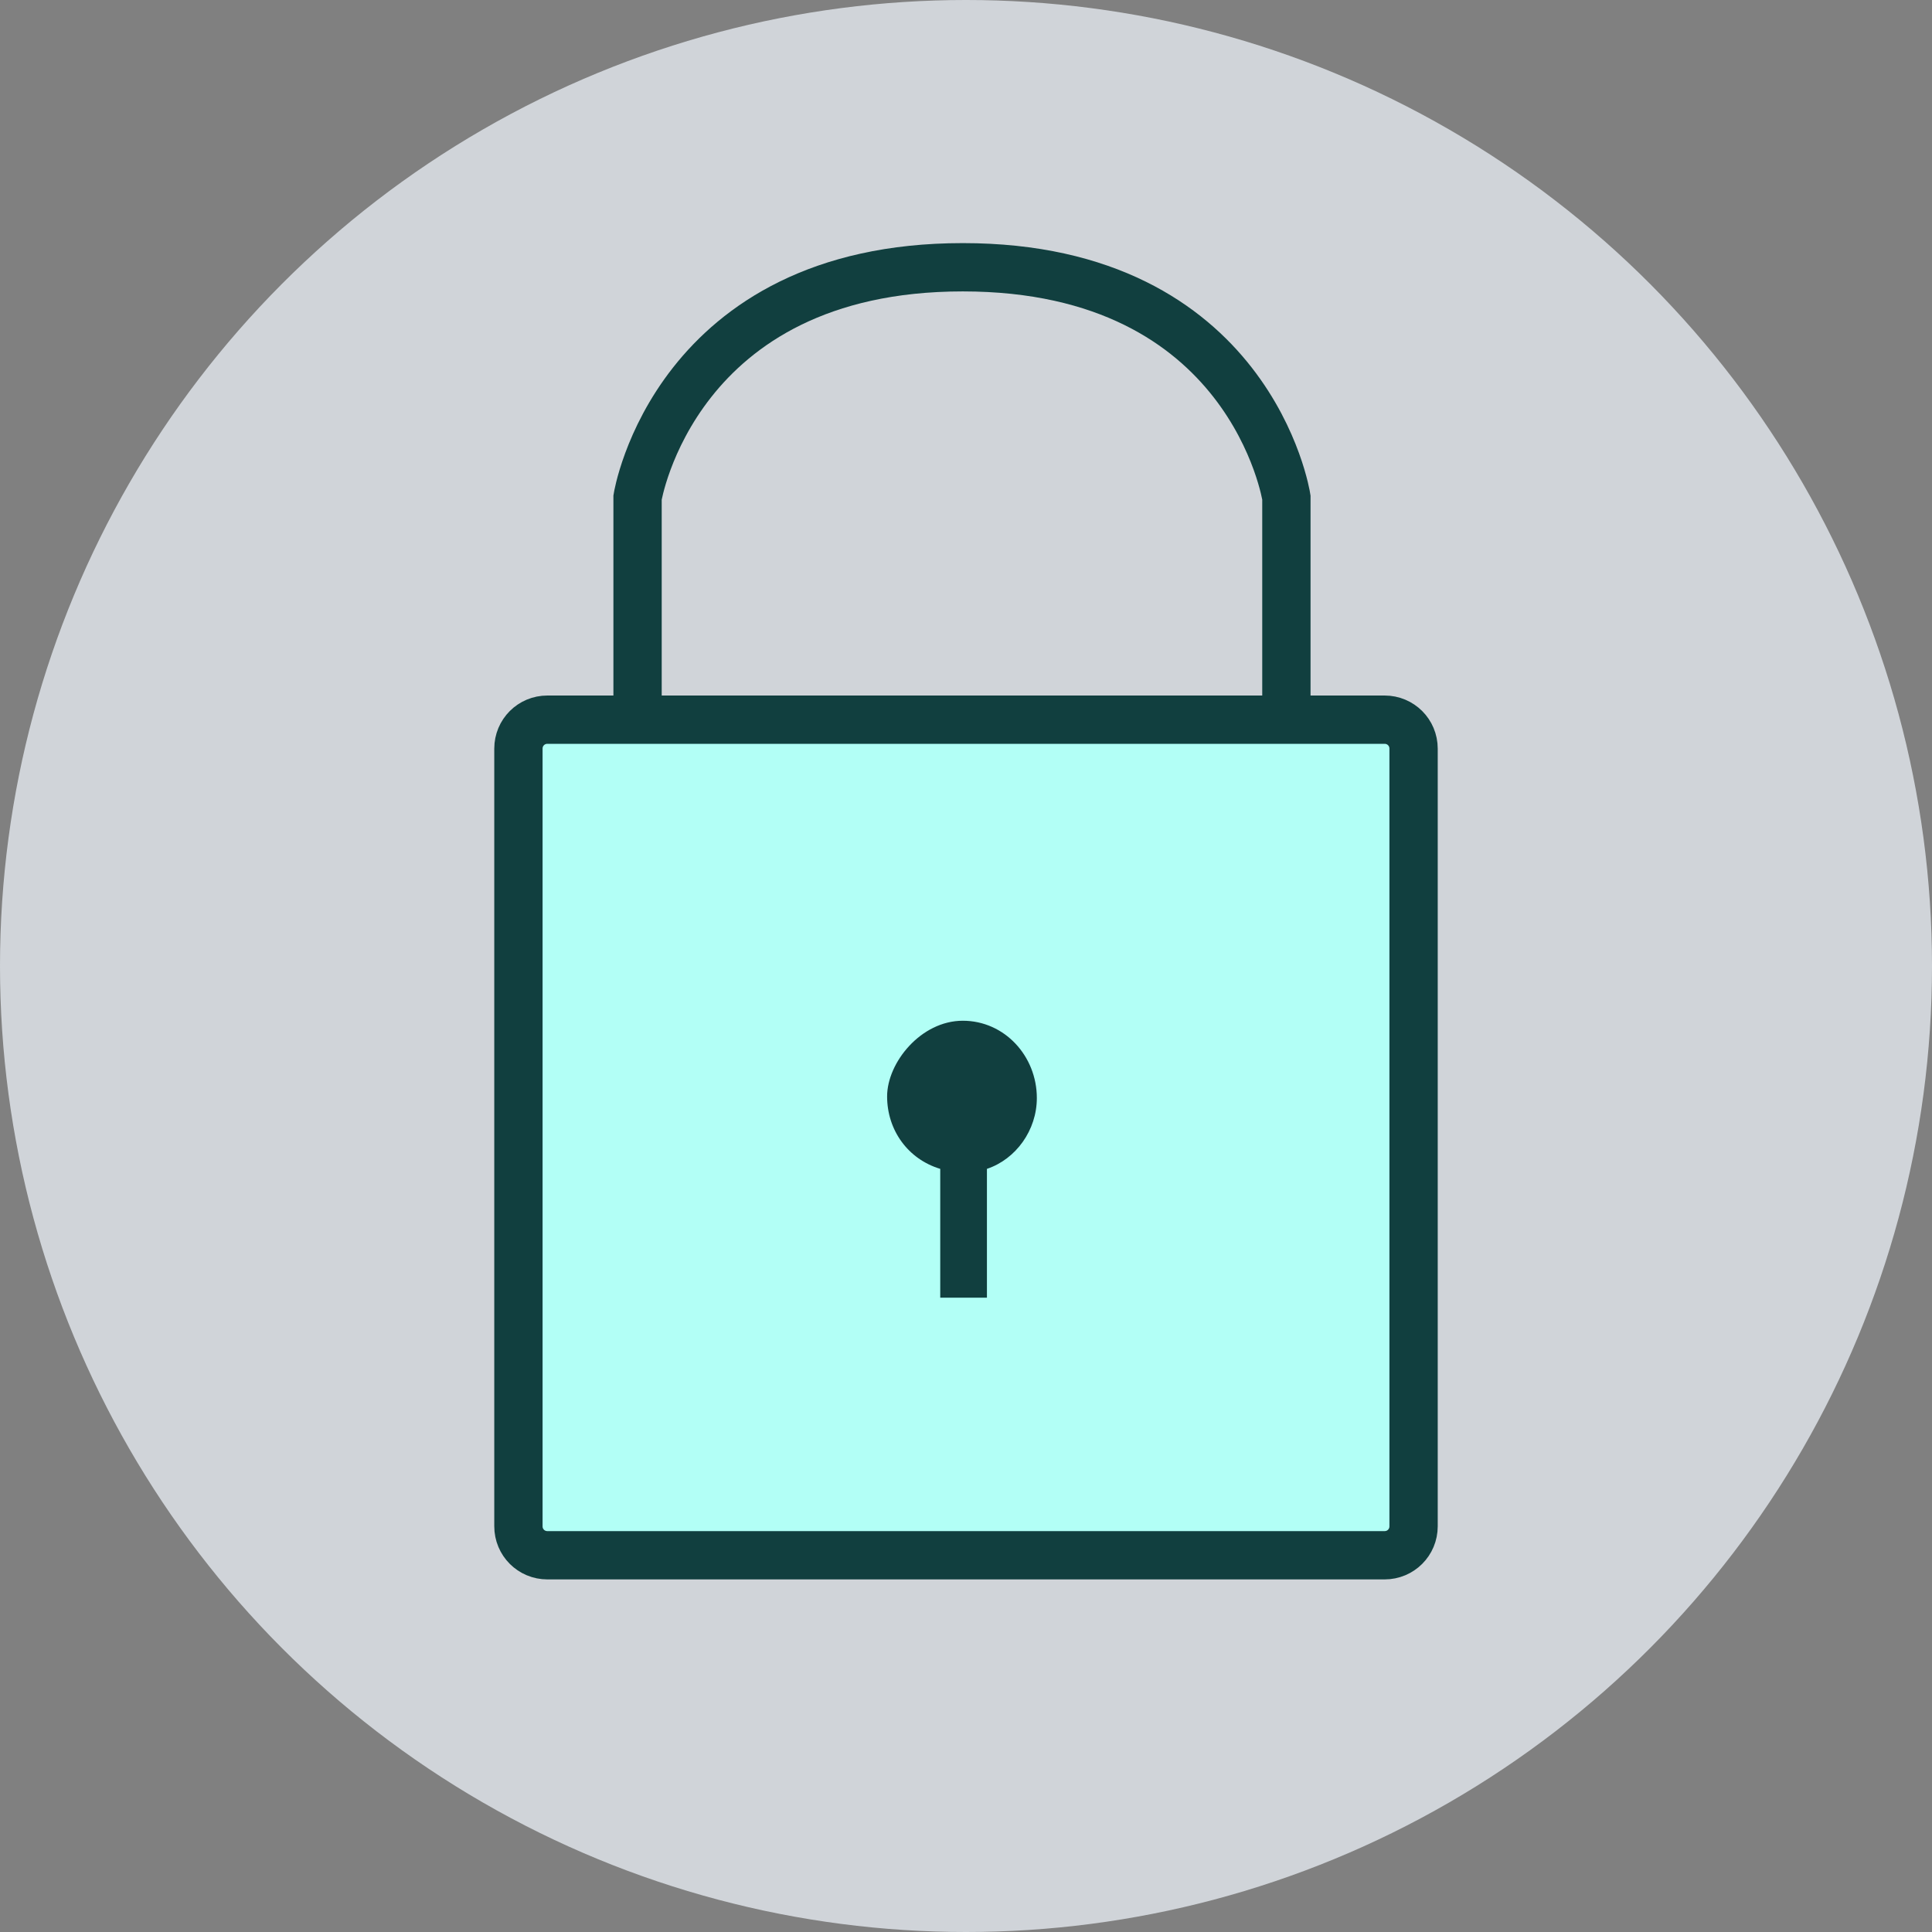 <?xml version="1.0" encoding="UTF-8"?>
<svg id="Layer_1" xmlns="http://www.w3.org/2000/svg" version="1.1" viewBox="0 0 120 120">
  <rect x="0" y="0" width="120" height="120" fill="#808080" stroke="none"/>
  <!-- Generator: Adobe Illustrator 29.6.1, SVG Export Plug-In . SVG Version: 2.1.1 Build 9)  -->
  <defs>
    <style>
      .st0 {
        fill: #b2fff6;
      }

      .st0, .st1 {
        stroke: #113f3f;
        stroke-miterlimit: 10;
        stroke-width: 3px;
      }

      .st2 {
        fill: #d0d4d9;
      }

      .st3 {
        fill: #113f3f;
      }

      .st1 {
        fill: none;
      }
    </style>
  </defs>
  <circle class="st2" cx="60" cy="60" r="60"/>
  <g>
    <path class="st0" d="M34,44.7h52c1,0,1.8.8,1.8,1.8v48.3c0,1-.8,1.8-1.8,1.8h-52c-1,0-1.8-.8-1.8-1.8v-48.3c0-1,.8-1.8,1.8-1.8Z"/>
    <path class="st1" d="M79.9,44.5v-13.6s-2.2-14.3-20.1-14.3-20.2,14.3-20.2,14.3v13"/>
    <path class="st3" d="M64.4,68.2c0,2-1.3,3.8-3.1,4.4v8h-2.9v-8c-2-.6-3.3-2.4-3.3-4.5s2.1-4.7,4.7-4.7,4.6,2.2,4.6,4.8Z"/>
  </g>
</svg>